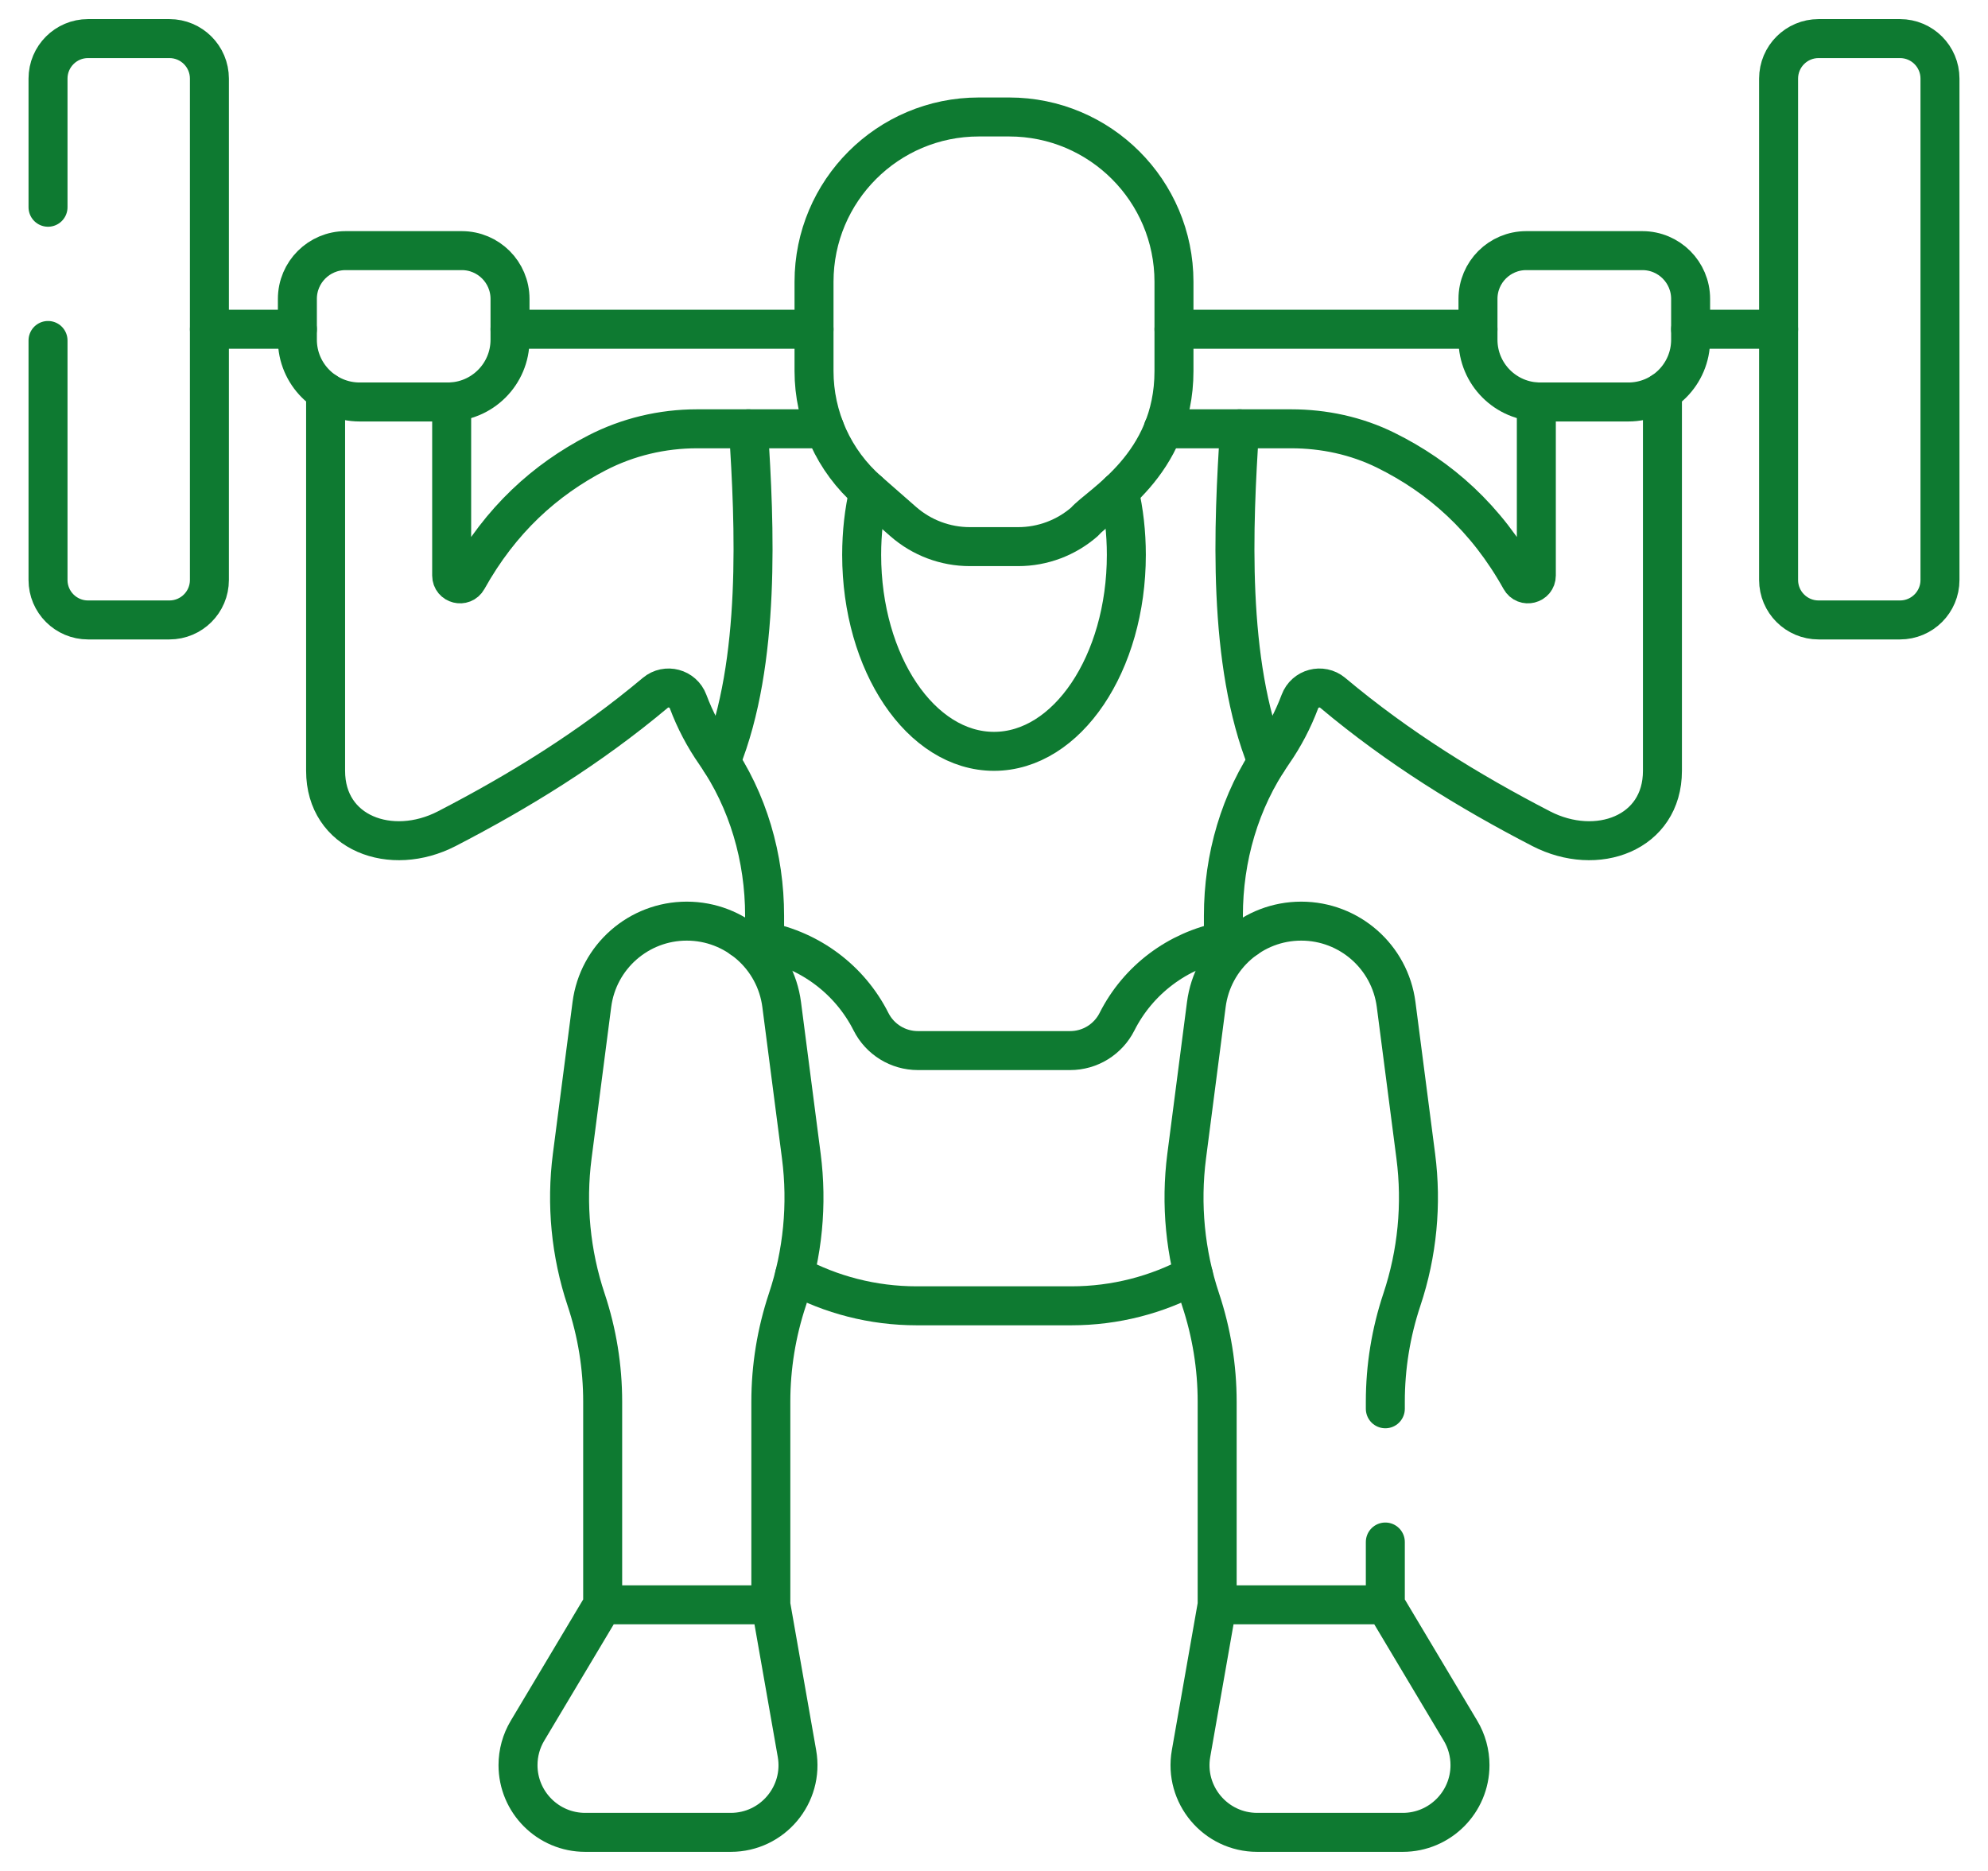<svg fill="none" viewBox="0 0 51 48" height="48" width="51" xmlns="http://www.w3.org/2000/svg">
  <path stroke-linejoin="round" stroke-linecap="round" stroke-miterlimit="10" stroke="#0E7A31" d="M7.629 8.447H5.372M20.883 8.447H13.084M37.916 8.447H30.117M45.628 8.447H43.371M32.507 19.542C31.476 16.989 31.639 13.459 31.8 11.001M19.2 11.001C19.361 13.459 19.524 16.989 18.493 19.542M28.713 12.606C28.832 13.117 28.895 13.665 28.895 14.235C28.895 17.02 27.375 19.276 25.5 19.276C23.625 19.276 22.105 17.02 22.105 14.235C22.105 13.665 22.168 13.117 22.287 12.606"></path>
  <path stroke-linejoin="round" stroke-linecap="round" stroke-miterlimit="10" stroke="#0E7A31" d="M42.648 10.053V19.776C42.648 21.382 40.965 21.996 39.539 21.261C37.687 20.303 35.881 19.194 34.19 17.775C33.907 17.539 33.476 17.654 33.347 18C33.171 18.468 32.938 18.913 32.652 19.324C31.805 20.543 31.385 22.009 31.385 23.493V24.15M8.353 10.053V19.776C8.353 21.382 10.035 21.996 11.461 21.261C13.313 20.303 15.119 19.194 16.811 17.775C17.093 17.539 17.524 17.654 17.653 18C17.83 18.472 18.064 18.916 18.348 19.324C19.195 20.543 19.615 22.009 19.615 23.493V24.15"></path>
  <path stroke-linejoin="round" stroke-linecap="round" stroke-miterlimit="10" stroke="#0E7A31" d="M11.587 10.31V14.765C11.587 14.987 11.883 15.062 11.991 14.867C12.843 13.339 13.98 12.31 15.312 11.62C16.106 11.21 16.988 11.001 17.882 11.001H21.16M39.413 10.31V14.765C39.413 14.987 39.117 15.062 39.009 14.867C38.128 13.287 36.942 12.239 35.55 11.551C34.797 11.179 33.963 11.001 33.123 11.001H29.84"></path>
  <path stroke-linejoin="round" stroke-linecap="round" stroke-miterlimit="10" stroke="#0E7A31" d="M31.973 24.077L31.786 24.094C31.651 24.105 31.517 24.125 31.385 24.15C30.213 24.38 29.199 25.134 28.655 26.213C28.543 26.435 28.371 26.622 28.159 26.753C27.947 26.884 27.703 26.953 27.453 26.953H23.547C23.039 26.953 22.574 26.667 22.345 26.213C21.801 25.134 20.787 24.38 19.615 24.15C19.483 24.124 19.349 24.105 19.214 24.094L19.027 24.077M20.383 32.714C21.317 33.216 22.384 33.501 23.519 33.501H27.482C28.616 33.501 29.684 33.216 30.617 32.714M37.916 8.716V7.668C37.916 6.984 38.47 6.43 39.154 6.43H42.133C42.817 6.43 43.371 6.984 43.371 7.668V8.716C43.371 9.598 42.656 10.313 41.773 10.313H39.513C38.631 10.313 37.916 9.598 37.916 8.716ZM13.084 8.716V7.668C13.084 6.984 12.53 6.43 11.847 6.43H8.867C8.184 6.43 7.629 6.984 7.629 7.668V8.716C7.629 9.598 8.345 10.313 9.227 10.313H11.487C12.369 10.313 13.084 9.598 13.084 8.716ZM25.888 3.001H25.112C22.776 3.001 20.883 4.895 20.883 7.23V9.522C20.883 10.105 21.008 10.681 21.248 11.211C21.489 11.742 21.84 12.215 22.279 12.599L23.174 13.383C23.646 13.796 24.252 14.024 24.88 14.024H26.12C26.748 14.024 27.354 13.796 27.826 13.383C28.205 12.94 30.117 11.936 30.117 9.522V7.23C30.117 4.895 28.224 3.001 25.888 3.001Z"></path>
  <path stroke-linejoin="round" stroke-linecap="round" stroke-miterlimit="10" stroke="#0E7A31" d="M35.539 36.143V35.961C35.539 35.071 35.682 34.187 35.964 33.342C36.359 32.157 36.481 30.898 36.32 29.659L35.816 25.771C35.657 24.547 34.615 23.632 33.382 23.632C32.148 23.632 31.106 24.547 30.947 25.771L30.443 29.659C30.283 30.898 30.404 32.157 30.8 33.342C31.081 34.187 31.225 35.071 31.225 35.961V41.172H35.539V39.561M31.225 41.172L30.555 44.987C30.369 46.042 31.181 47.01 32.253 47.01H35.987C36.939 47.01 37.711 46.237 37.711 45.285C37.711 44.974 37.627 44.668 37.467 44.401L35.539 41.172M19.775 41.172L20.445 44.987C20.631 46.042 19.819 47.01 18.747 47.01H15.013C14.061 47.01 13.289 46.237 13.289 45.285C13.289 44.974 13.373 44.668 13.533 44.401L15.461 41.172M1.232 8.735V14.88C1.232 15.446 1.692 15.905 2.258 15.905H4.346C4.913 15.905 5.372 15.446 5.372 14.88V2.016C5.372 1.45 4.913 0.99 4.346 0.99H2.258C1.692 0.99 1.232 1.45 1.232 2.016V5.317M14.68 29.659L15.184 25.771C15.343 24.547 16.385 23.632 17.618 23.632C18.852 23.632 19.894 24.547 20.053 25.771L20.557 29.659C20.717 30.898 20.596 32.157 20.2 33.342C19.919 34.187 19.775 35.071 19.775 35.961V41.172H15.461V35.961C15.461 35.071 15.318 34.187 15.036 33.342C14.641 32.157 14.52 30.898 14.68 29.659ZM45.628 2.016V14.88C45.628 15.446 46.087 15.905 46.654 15.905H48.742C49.309 15.905 49.768 15.446 49.768 14.88V2.016C49.768 1.45 49.309 0.99 48.742 0.99H46.654C46.087 0.99 45.628 1.45 45.628 2.016Z"></path>
</svg>
